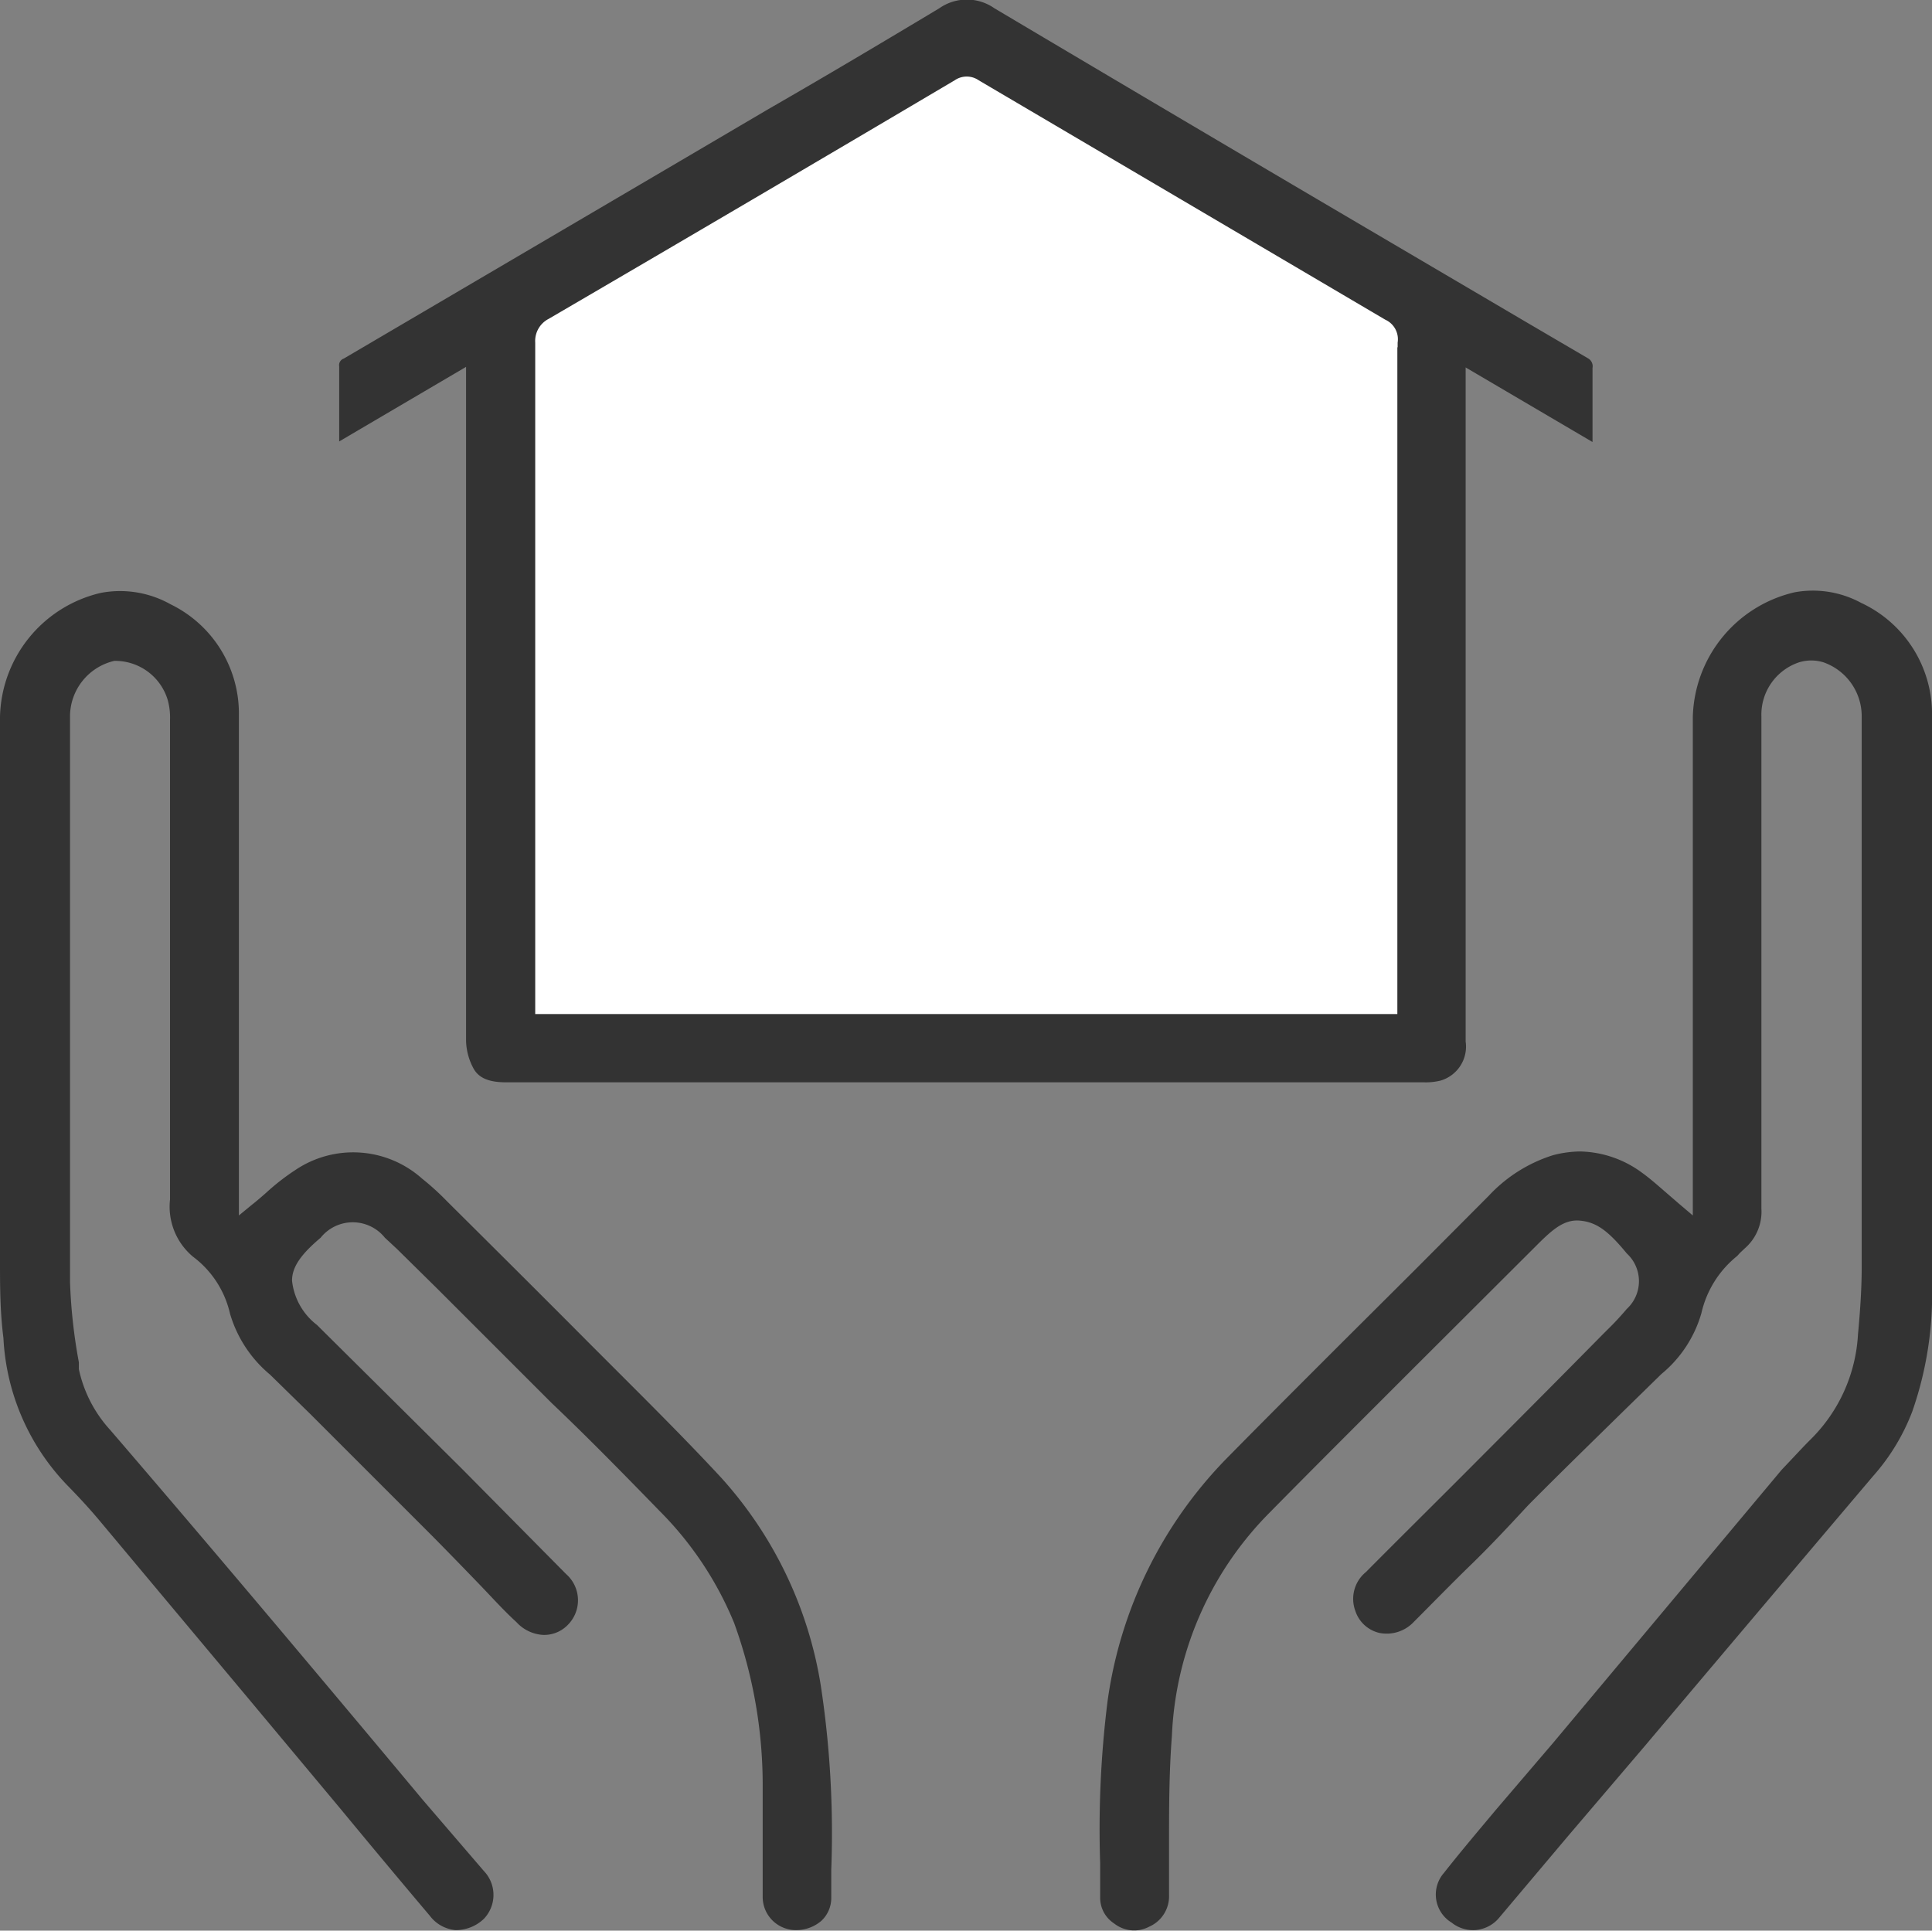 <svg id="Layer_1" data-name="Layer 1" xmlns="http://www.w3.org/2000/svg" viewBox="0 0 67.61 67.57"><rect x="0" y="0" width="67.61" height="67.57" fill="#808080" stroke="none"/><defs><style>.cls-1{fill:#fff;}.cls-2{fill:#333;}</style></defs><path class="cls-1" d="M699.25,387.39H666.78V369.6c0-2.56,0-5.11,0-7.67a.65.65,0,0,1,.36-.64q7.8-4.56,15.58-9.16a.53.53,0,0,1,.61,0l15.61,9.19a.52.52,0,0,1,.32.57,1.77,1.77,0,0,0,0,.23v25.28Z" transform="translate(-649.2 -350.71)"/><path class="cls-2" d="M704.77,363.25l-2.2-1.29-4.71-2.77Q690.92,355.11,684,351a1.68,1.68,0,0,0-1.93,0c-2,1.2-4,2.39-6,3.54l-3.06,1.8-11.78,6.92a.24.24,0,0,0-.16.27c0,.59,0,1.18,0,1.76v.87l4.44-2.61v7.59q0,8,0,16a2.13,2.13,0,0,0,.28,1c.19.31.54.45,1.12.45h0l21.22,0h10.9a2.15,2.15,0,0,0,.58-.06,1.24,1.24,0,0,0,.88-1.37V363.57l4.44,2.61v-.42c0-.75,0-1.46,0-2.17A.32.32,0,0,0,704.77,363.25Zm-6.67-.39V386.2H667.93V369.14c0-2.15,0-4.29,0-6.44a.87.87,0,0,1,.47-.83q7.11-4.15,14.21-8.35a.74.74,0,0,1,.84,0l14.23,8.38a.75.75,0,0,1,.43.8v.17Z" transform="translate(-649.2 -350.71)"/><path class="cls-2" d="M672.27,403.58a12,12,0,0,1,2.62,3.93,16.63,16.63,0,0,1,1,5.78c0,.71,0,1.41,0,2.12s0,1.14,0,1.71a1.16,1.16,0,0,0,1.19,1.14,1.34,1.34,0,0,0,.86-.32,1.09,1.09,0,0,0,.35-.79v-1a34.28,34.28,0,0,0-.37-6.47,14.18,14.18,0,0,0-3.48-7.25c-1.13-1.22-2.33-2.42-3.49-3.58l-1.17-1.17c-1.64-1.65-3.29-3.29-4.95-4.94a9.2,9.2,0,0,0-.86-.78,3.62,3.62,0,0,0-4.45-.29,7.83,7.83,0,0,0-1,.78c-.16.14-.33.29-.51.43l-.45.37V375.75a4.25,4.25,0,0,0-2.39-3.89,3.61,3.61,0,0,0-2.44-.4,4.56,4.56,0,0,0-3.53,4.34c0,4.12,0,8.31,0,12.36v6.69c0,.85,0,1.75.12,2.69a8,8,0,0,0,2.28,5.2c.38.39.77.81,1.15,1.27l5.12,6.12,3.24,3.88q1.56,1.89,3.14,3.76a1.26,1.26,0,0,0,.88.49,1.41,1.41,0,0,0,1-.39,1.21,1.21,0,0,0,0-1.68L664,413.71q-2.12-2.54-4.24-5.06-3.15-3.75-6.34-7.47l-.37-.43a4.56,4.56,0,0,1-1.09-2.12l0-.24a18.86,18.86,0,0,1-.31-2.82c0-5.15,0-10.4,0-15.47v-4.32a2,2,0,0,1,1.55-1.94,1.92,1.92,0,0,1,1.87,1.37,2.29,2.29,0,0,1,.08.69v3.42c0,4.38,0,8.92,0,13.37a2.28,2.28,0,0,0,.8,2,3.44,3.44,0,0,1,1.3,2,4.38,4.38,0,0,0,1.4,2.13l1.43,1.4,4,4c.6.6,1.2,1.22,1.79,1.83s.93,1,1.4,1.43a1.37,1.37,0,0,0,.93.45,1.15,1.15,0,0,0,.87-.35,1.22,1.22,0,0,0-.06-1.78q-1.82-1.84-3.64-3.68l-2.64-2.62-2.44-2.42a2.25,2.25,0,0,1-.87-1.55c0-.47.3-.91,1-1.5a1.44,1.44,0,0,1,2.25,0l.43.4,1.41,1.39,4,4C669.69,400.94,670.92,402.19,672.27,403.58Z" transform="translate(-649.2 -350.71)"/><path class="cls-2" d="M706.75,411.83q4-4.74,8-9.46a7.32,7.32,0,0,0,1.37-2.26,12.46,12.46,0,0,0,.69-4.47q0-5.94,0-11.9,0-4,0-7.93a4.29,4.29,0,0,0-2.48-4,3.54,3.54,0,0,0-2.33-.37,4.6,4.6,0,0,0-3.56,4.36c0,3.87,0,7.79,0,11.59,0,1.57,0,3.14,0,4.71v1.15l-.46-.39-.44-.38c-.3-.26-.58-.51-.87-.72a3.76,3.76,0,0,0-2.18-.75,3.87,3.87,0,0,0-.94.13,5.2,5.2,0,0,0-2.25,1.42l-2.57,2.58-2.58,2.57-.46.46c-1.2,1.2-2.41,2.41-3.6,3.62a15.1,15.1,0,0,0-4.13,8.45,36.07,36.07,0,0,0-.26,5.68c0,.4,0,.81,0,1.22a1.07,1.07,0,0,0,.49.89,1.13,1.13,0,0,0,1.23.11,1.16,1.16,0,0,0,.69-1.11c0-.56,0-1.13,0-1.7,0-1.26,0-2.57.1-3.86a11.79,11.79,0,0,1,3.41-7.81c1.25-1.27,2.52-2.54,3.78-3.8l1.18-1.18,4.31-4.3c.57-.57,1-1,1.59-.95s1,.36,1.65,1.15a1.32,1.32,0,0,1,0,1.94,10.28,10.28,0,0,1-.71.76l-.1.1q-2.14,2.17-4.32,4.35c-1.33,1.34-2.68,2.67-4,4a1.21,1.21,0,0,0-.37,1.36,1.16,1.16,0,0,0,.84.77,1.3,1.3,0,0,0,1.21-.39c.66-.66,1.31-1.33,2-2s1.36-1.39,2-2.08c1.09-1.1,2.2-2.18,3.31-3.27l1.35-1.32a4.29,4.29,0,0,0,1.4-2.13,3.58,3.58,0,0,1,1.25-2l.1-.11.17-.16a1.7,1.7,0,0,0,.58-1.39c0-4.66,0-9.32,0-14v-3.22a1.93,1.93,0,0,1,1.32-1.9,1.45,1.45,0,0,1,.85,0,2,2,0,0,1,1.34,1.9v3.61q0,7.81,0,15.64c0,.81-.06,1.62-.13,2.37a5.6,5.6,0,0,1-1.67,3.69c-.29.29-.58.61-1,1.05l-8,9.56-2,2.34c-.61.73-1.23,1.46-1.82,2.21A1.15,1.15,0,0,0,700,418a1.19,1.19,0,0,0,1.67-.18l2.42-2.87Z" transform="translate(-649.2 -350.71)"/></svg>
